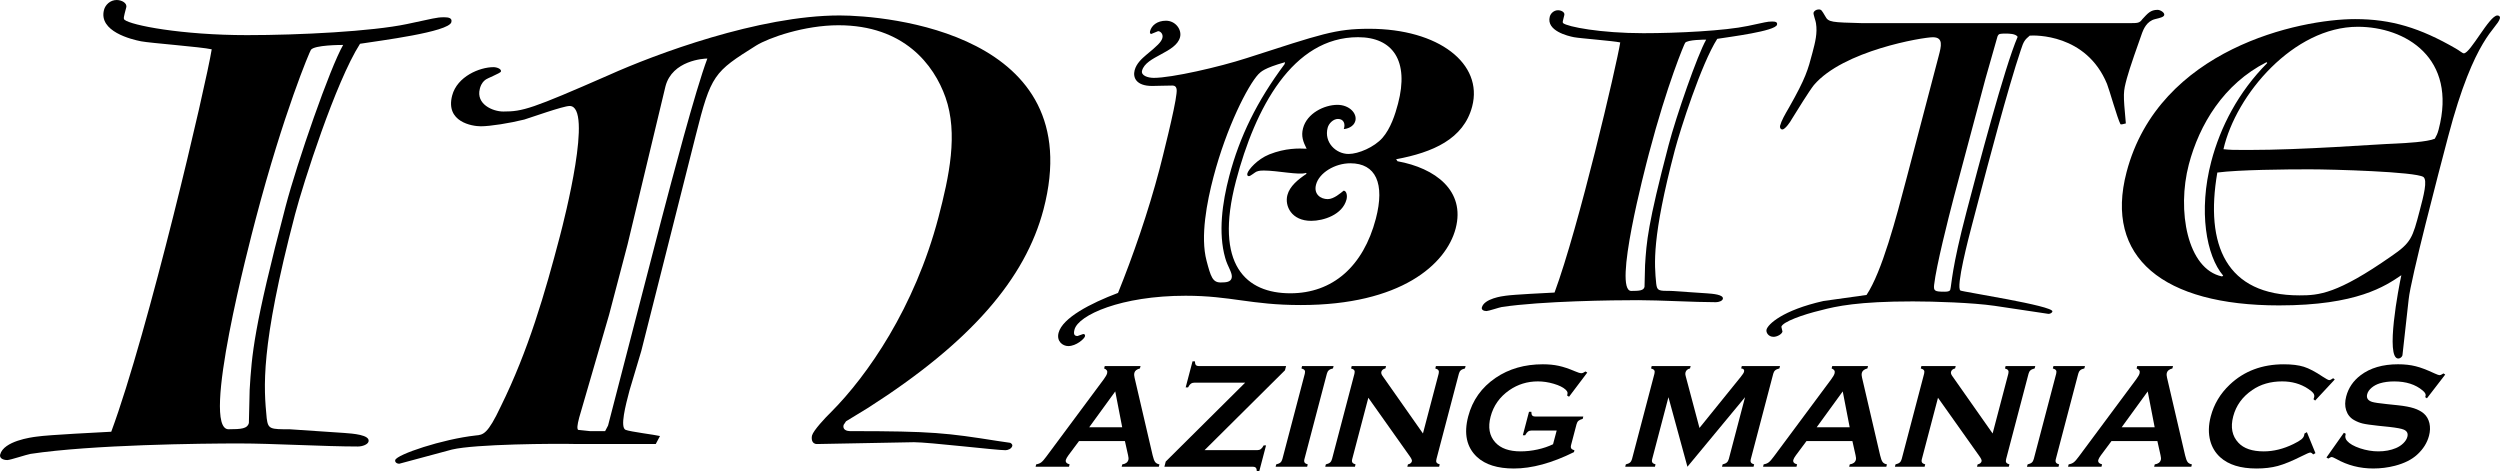<?xml version="1.0" encoding="utf-8"?>
<!-- Generator: Adobe Illustrator 24.0.0, SVG Export Plug-In . SVG Version: 6.00 Build 0)  -->
<svg version="1.1" id="レイヤー_1" xmlns="http://www.w3.org/2000/svg" xmlns:xlink="http://www.w3.org/1999/xlink" x="0px"
	 y="0px" viewBox="0 0 1831.83 345.45" style="enable-background:new 0 0 1831.83 345.45;" xml:space="preserve">
<g>
	<g>
		<path d="M252.19,317.23c6.22,0.45,19.14,1.37,17.85,6.31c-0.6,2.26-4.65,3.63-7.83,3.63c-24.24,0-62.7-2.24-86.97-2.24
			c-27.43,0-107.81,0.87-152.87,7.65c-2.76,0.45-14.89,4.52-17,4.52c-3.15,0-5.95-1.37-5.25-4.07c2.61-9.91,22.83-12.62,26.65-13.09
			c8.79-1.34,46.7-3.13,54.75-3.6c27.1-73.11,69.61-254.95,73.61-280.21c-7.96-1.79-44.71-4.52-51.74-5.86
			c-7.01-1.37-31.33-7.23-27.18-23.03C77.14,3.6,80.74,0,85.49,0c3.68,0,7.84,2.26,7.01,5.44c-1.9,7.2-2.14,8.12-1.3,9.02
			c4.72,4.05,41.87,11.28,89.86,11.28c38.5,0,91.44-2.71,117.13-8.12c19.53-4.05,21.35-4.97,27.16-4.97c3.15,0,6.2,0.45,5.37,3.6
			c-1.9,7.23-52.6,13.56-66.91,15.82c-17.9,27.95-41.68,102.42-47.61,124.98c-25.85,98.35-22.87,127.24-20.78,149.37
			c1.04,8.12,2.61,8.12,16.87,8.12L252.19,317.23z M182.93,285.65c1.6-26.18,2.88-45.11,26.36-134.47
			c8.53-32.49,32.48-101.53,42.14-118.25c-1.56,0-21.09,0-23.62,3.6c-0.77,0.92-20,46.06-40.5,124.11
			c-4.51,17.17-40.43,153.89-19.86,153.89c9.49,0,13.84-0.47,14.91-4.52L182.93,285.65z"/>
		<path d="M480.49,325.35h-57.51c-16.77-0.42-74.9,0-91.79,4.05l-38.6,10.38c-2.11,0-3.35-1.34-2.99-2.68
			c1.06-4.07,34.64-15.35,59.06-18.03c5.42-0.47,8.69-0.92,18.25-21.21c20.28-41.06,32.38-83.04,43.29-124.55
			c3.32-12.64,24.59-95.66,7.18-95.66c-4.74,0-28.62,8.57-33.21,9.94c-10.71,2.68-25.02,4.94-31.87,4.94
			c-6.33,0-26.08-3.16-20.98-22.56c3.68-13.99,20.21-20.77,30.24-20.77c2.63,0,5.99,1.37,5.5,3.18c-0.36,1.34-10.27,4.94-11.69,6.31
			c-2.71,2.26-3.42,4.94-3.78,6.33c-2.96,11.25,9.32,16.69,17.24,16.69c14.23,0,20.54-1.84,77.16-26.65
			c34.08-15.33,110.15-43.74,169.22-43.74c33.76,0,183.4,12.65,149.4,142.14c-13.29,50.53-52.91,97.01-128.38,145.27l-16.32,9.96
			l-1.78,2.68c-0.94,3.6,2.52,4.52,4.63,4.52c60.66,0,70.86,1.34,108.33,7.23l9.14,1.34c0.94,0.47,1.76,1.34,1.52,2.26
			c-0.6,2.26-3.45,3.15-5.04,3.15c-6.86,0-55.94-5.86-67.02-5.86l-71.05,1.34c-4.22,0-4.1-4.5-3.63-6.29
			c0.96-3.63,9.79-13.12,14-17.17c26.52-26.63,61.17-76.26,78.61-142.59c7.92-30.23,14.55-61.36,5.17-87.99
			c-8.47-23.92-30.42-52.81-78.44-52.81c-24.79,0-50.89,9.04-60.35,14.9c-30.93,19.4-32.99,21.21-44.22,65.88l-39.9,157.92
			l-8.62,28.89c-2.86,10.83-7.12,27.08-2.84,28.87c3.32,1.37,21.72,3.63,25.18,4.52L480.49,325.35z M443.4,315.89l2.14-4.07
			l39.16-151.16c7.22-27.5,24.89-94.77,33.6-117.77c-2.66,0-25.7,1.37-30.68,20.32l-27.8,115.96l-13.51,51.42l-21.91,75.37
			c-1.54,5.86-1.61,8.12-0.81,9.02l8.73,0.92L443.4,315.89z"/>
		<path d="M836.82,51.77c-0.93,3.53,4.12,5.29,8.62,5.29c13.12,0,47.97-7.97,67.97-14.46c55.02-17.71,65.02-21.51,89.86-21.51
			c51.05,0,83.65,25.66,75.43,56.94c-6.27,23.9-28.85,33.64-55.71,38.65l1.01,1.47c27.67,5.02,49.88,21.56,42.6,49.29
			c-6.91,26.26-40.24,56.07-113.4,56.07c-36.94,0-51.04-6.81-84.5-6.81c-47.27,0-78.59,14.18-81.38,24.79
			c-0.86,3.25-0.22,4.72,2.21,4.72l4.16-1.47c1.04,0,1.59,0.57,1.28,1.76c-0.46,1.76-6.36,7.08-12.22,7.08
			c-4.12,0-8.73-3.53-7.1-9.74c2.87-10.91,23.28-21.54,43.57-29.21c10.86-26.85,22.13-59.3,30.36-90.57
			c1.78-6.81,11.51-45.14,12.48-55.47c0.3-2.36,0.53-5.91-2.92-5.91c-5.52,0-11.14,0.3-14.92,0.3c-11.75,0-14.23-6.19-12.84-11.5
			c1.32-5.02,5.37-8.57,8.47-11.23c7.9-6.48,11.09-9.44,11.87-12.4c0.77-2.96-1.44-5.02-3.15-5.02l-5.04,2.06
			c-0.7,0-1.15-0.87-0.84-2.06c1.08-4.12,5.12-7.65,11.68-7.65c6.91,0,11.75,6.48,10.28,12.1C861.62,38.76,839.6,41.14,836.82,51.77
			z M941.61,45.56c-15.64,4.42-17.74,7.08-19.56,8.84c-7.71,8.27-23.28,38.65-32.89,75.24c-4.81,18.31-9.76,43.7-5.09,61.38
			c3.11,11.8,4.46,15.95,10.32,15.95c4.12,0,7.32-0.32,8.09-3.25c0.93-3.55-3.01-8.27-4.74-14.76c-5.2-18.31-2.15-40.44,2.96-59.89
			c7.6-28.92,20.3-54.9,40.54-82.05L941.61,45.56z M989.44,119.64c-11.4,0-22.89,7.05-25.14,15.63c-1.86,7.08,3.42,10.63,8.58,10.63
			c4.47,0,9.44-4.45,11.64-6.19c2.06,0,2.88,3.53,2.1,6.48c-2.94,11.2-16.88,15.63-25.87,15.63c-14.48,0-19.54-10.93-17.44-18.88
			c1.69-6.48,7.84-11.5,14.09-15.65l-0.51-0.6c-4.96,1.79-20.95-1.74-30.94-1.74c-1.39,0-3.45,0-5.42,0.87
			c-0.78,0.3-4.32,3.25-5.34,3.25c-1.39,0-1.42-1.19-1.19-2.06c0.7-2.66,7.22-10.33,16.07-13.89c11.95-4.72,21.54-4.42,27.33-4.15
			c-2.5-4.99-4.17-9.12-2.61-15.03c2.86-10.91,15.53-17.12,25.19-17.12c8.64,0,14.58,6.21,13.12,11.8
			c-1.17,4.42-6.37,5.91-8.46,5.91c1.35-3.85-0.12-7.38-4.27-7.38c-3.43,0-6.72,3.25-7.56,6.48c-2.79,10.63,6.01,19.18,15.33,19.18
			c7.25,0,18.9-5.02,24.84-11.8c5.94-6.78,9.32-17.09,11.4-25.07c8.22-31.3-3.75-48.69-29.29-48.69
			c-47.97,0-75.42,51.92-89.45,105.33c-16.27,61.98,7.71,82.32,39.81,82.32c31.05,0,53.5-19.75,62.66-54.6
			C1014.91,134.4,1008.08,119.64,989.44,119.64z"/>
		<path d="M1250.69,214.93c4.06,0.3,12.53,0.89,11.69,4.12c-0.4,1.49-3.04,2.38-5.1,2.38c-15.87,0-41.03-1.49-56.9-1.49
			c-17.94,0-70.55,0.6-100.01,5.02c-1.79,0.3-9.74,2.96-11.13,2.96c-2.06,0-3.9-0.89-3.43-2.66c1.71-6.48,14.94-8.27,17.43-8.57
			c5.75-0.87,30.56-2.06,35.82-2.33c17.72-47.82,45.52-166.74,48.14-183.26c-5.2-1.17-29.25-2.96-33.85-3.83
			c-4.62-0.89-20.49-4.72-17.79-15.05c0.62-2.36,2.96-4.72,6.06-4.72c2.41,0,5.13,1.47,4.6,3.53c-1.25,4.74-1.4,5.32-0.87,5.91
			c3.11,2.66,27.4,7.38,58.8,7.38c25.19,0,59.82-1.76,76.61-5.32c12.78-2.66,13.97-3.23,17.77-3.23c2.06,0,4.07,0.27,3.54,2.36
			c-1.24,4.69-34.43,8.84-43.78,10.33c-11.71,18.28-27.26,66.95-31.14,81.73c-16.89,64.31-14.98,83.19-13.59,97.65
			c0.67,5.32,1.71,5.32,11.03,5.32L1250.69,214.93z M1205.39,194.29c1.07-17.14,1.89-29.51,17.24-87.94
			c5.56-21.24,21.24-66.38,27.55-77.31c-1.04,0-13.81,0-15.44,2.36c-0.51,0.6-13.1,30.08-26.52,81.16
			c-2.93,11.18-26.43,100.61-12.97,100.61c6.21,0,9.04-0.3,9.74-2.96L1205.39,194.29z"/>
		<path d="M1444.8,165.38c-2.17,8.25-11.86,45.14-8.33,47.5c1.17,0.87,68.48,11.2,67.39,15.35c-0.31,1.17-1.84,1.76-2.88,1.76
			l-39.51-5.91c-15.95-2.33-44.68-3.23-59.88-3.23c-40.02,0-56.13,3.53-67.27,6.48c-13.61,3.23-28.12,8.55-29.06,12.1l0.82,3.53
			c-0.55,2.09-4.12,3.85-6.53,3.85c-3.8,0-5.7-3.23-5.15-5.32c1.01-3.83,11.64-14.16,41.72-20.94l31.55-4.42
			c11.38-17.12,21.61-56.07,29.51-86.17l23.33-88.81c1.94-7.38,3.65-13.86-4.27-13.86c-7.25,0-65.71,9.74-87.19,35.1
			c-3.11,3.85-12.64,19.18-16.27,25.09c-0.72,1.47-4.69,7.38-6.78,7.38c-1.37,0-2.01-1.49-1.7-2.68c1.01-3.8,3.56-8.22,6.67-13.56
			c12.22-21.54,13.76-27.45,17.03-39.85c2.09-7.95,3.79-14.43,2.62-21.81c-0.04-1.17-2.09-6.51-1.78-7.68
			c0.31-1.19,2-2.36,3.71-2.36c2.06,0,2.26,0.6,4.89,5.02c2.3,4.42,4.71,4.42,26.98,5.02l195.3,0c6.91,0,7.95,0,10.1-2.96
			c3.84-4.12,5.92-6.78,11.09-6.78c2.09,0,5.35,2.06,4.89,3.83c-0.4,1.47-2.98,2.06-6.67,2.96c-6.25,1.47-8.58,7.68-9.51,10.04
			c-2.48,6.78-9.5,26.85-11.19,33.34c-2.72,10.33-2.79,10.63-0.75,33.06c-2.56,0.57-2.98,0.89-3.95,0.57
			c-2.29-4.42-8.17-25.36-9.84-29.51c-15.18-36.86-53.1-35.7-56.63-35.4c-3.54,2.96-4.51,4.12-6.57,10.61
			c-9.29,27.47-24.25,84.41-30.77,109.2L1444.8,165.38z M1431.67,144.41c-4.17,15.92-12.91,50.45-14.48,64.31
			c-0.47,4.45,0.42,5.02,7.68,5.02c1.02,0,3.78,0,4.16-1.47c1.08-4.12,0.84-15.03,12.01-57.53c8.22-31.28,27.75-105.65,37.36-127.76
			c-1.44-2.36-6.61-2.36-8.35-2.36c-4.82,0-5.51,0-6.41,2.06l-8.82,30.98L1431.67,144.41z"/>
		<path d="M1725.66,13.99c26.58,0,47.66,6.48,73.72,21.54c2.71,1.49,4.92,3.55,5.96,3.55c4.82,0,18.67-27.75,24.56-27.75
			c1.37,0,2.17,0.89,1.88,2.06c-2.1,7.97-18.52,12.69-37.98,86.77c-7.06,26.85-27.44,104.46-28.9,119.21l-4.56,41.01
			c-0.32,1.17-1.66,2.33-3.03,2.33c-9.66,0,0.32-52.51,2.24-61.06c-11.76,7.95-32.39,22.13-89.65,22.13
			c-84.91,0-128.13-35.13-111.7-97.68C1581.99,35.53,1685.29,13.99,1725.66,13.99z M1629.01,201.97
			c-12.43-14.48-18.23-47.52-8.77-83.52c6.73-25.66,19.96-51.05,41.06-72.29l-0.53-0.6c-31.44,15.92-49.27,45.76-56.95,74.95
			c-8.84,33.64-1.18,76.74,24.34,82.05L1629.01,201.97z M1624.7,126.43c-9.13,53.11,6.37,90,60.2,90c14.16,0,27.5-0.89,67.21-28.64
			c14.73-10.01,15.66-13.56,20.85-33.34c2.96-11.2,5.89-22.43,2.71-24.79c-5.89-3.83-66.17-5.59-83.41-5.59
			C1675.35,124.07,1640.41,124.37,1624.7,126.43z M1647.32,109.88c41.06,0,92.19-4.12,108.21-4.69c6.99-0.32,23.09-1.19,28.54-3.55
			c1.3-2.36,1.96-3.55,2.81-6.78c13.81-52.51-24.39-75.24-59.25-75.24c-46.93,0-89.28,49.56-98.43,89.7
			C1634.55,109.88,1636.29,109.88,1647.32,109.88z"/>
	</g>
	<g>
		<path d="M824.26,323.19h-33.64l-7.73,10.38c-1.04,1.44-1.69,2.56-1.91,3.4c-0.41,1.59,0.5,2.68,2.76,3.28L783.3,342H758.8
			l0.45-1.74c1.53-0.27,2.78-0.77,3.7-1.49c0.97-0.72,2.21-2.14,3.73-4.22l42.13-56.71c1.34-1.81,2.14-3.25,2.42-4.32
			c0.43-1.66-0.3-2.83-2.2-3.55l0.46-1.74h26.23l-0.46,1.74c-2.29,0.6-3.64,1.64-4.05,3.18c-0.27,1.04-0.22,2.24,0.12,3.55
			l13.24,56.89c0.56,2.41,1.17,4.05,1.84,4.94c0.66,0.89,1.73,1.47,3.15,1.74l-0.45,1.74l-27.23,0l0.45-1.74
			c2.5-0.37,3.97-1.49,4.47-3.35c0.2-0.75,0.14-1.84-0.22-3.33L824.26,323.19z M822.27,313.08l-5.09-26.28l-19.1,26.28H822.27z"/>
		<path d="M882.61,329.85l38.53,0c1.07,0,1.97-0.27,2.68-0.77c0.72-0.52,1.4-1.39,2.11-2.71h1.74l-5.01,19.08h-1.74
			c-0.04-1.29-0.24-2.21-0.71-2.68c-0.43-0.52-1.19-0.77-2.29-0.77l-64.74,0l0.99-3.8l58.23-57.83l-37.01,0
			c-1.12,0-2.04,0.25-2.73,0.75c-0.72,0.5-1.44,1.39-2.14,2.73h-1.74l5.02-19.08h1.74c0.05,1.29,0.29,2.21,0.72,2.71
			c0.42,0.47,1.2,0.75,2.32,0.75h63.77l-0.81,3.08L882.61,329.85z"/>
		<path d="M939.65,336.33l16.42-62.5c0.27-1.07,0.25-1.91-0.1-2.48c-0.36-0.6-1.14-1.04-2.36-1.39l0.46-1.74h23.1l-0.46,1.74
			c-1.37,0.3-2.41,0.75-3.07,1.37c-0.66,0.6-1.13,1.44-1.4,2.51l-16.42,62.5c-0.3,1.09-0.27,1.96,0.1,2.56
			c0.37,0.6,1.14,1.04,2.31,1.37l-0.45,1.74h-23.1l0.45-1.74c1.42-0.35,2.43-0.79,3.11-1.39
			C938.88,338.3,939.35,337.43,939.65,336.33z"/>
		<path d="M1002.62,291.45l-11.8,44.89c-0.3,1.09-0.27,1.96,0.1,2.53c0.35,0.6,1.12,1.04,2.33,1.39l-0.45,1.74l-21.76,0l0.45-1.74
			c1.42-0.35,2.43-0.8,3.11-1.39c0.65-0.57,1.12-1.44,1.42-2.53l16.42-62.5c0.27-1.07,0.25-1.91-0.1-2.48
			c-0.36-0.6-1.14-1.04-2.36-1.39l0.46-1.74h25.16l-0.46,1.74c-1.64,0.37-2.66,1.22-2.98,2.46c-0.22,0.87,0.04,1.84,0.76,2.88
			l29.72,42.31l11.5-43.77c0.27-1.07,0.25-1.91-0.12-2.48c-0.34-0.6-1.12-1.04-2.33-1.39l0.46-1.74h21.74l-0.46,1.74
			c-1.39,0.35-2.4,0.79-3.08,1.39c-0.65,0.57-1.12,1.42-1.39,2.48l-16.42,62.5c-0.3,1.09-0.27,1.96,0.07,2.53
			c0.37,0.6,1.14,1.04,2.33,1.39l-0.45,1.74l-23.3,0l0.45-1.74c1.61-0.32,2.58-1.09,2.91-2.31c0.2-0.72-0.37-1.99-1.66-3.78
			L1002.62,291.45z"/>
		<path d="M1140.64,315.44l-18.28,0c-1.12,0-2.01,0.27-2.71,0.77c-0.72,0.52-1.39,1.39-2.11,2.71h-1.71l4.52-17.19h1.71
			c0.02,1.32,0.22,2.24,0.67,2.71c0.42,0.52,1.19,0.75,2.31,0.75h35.1l-0.45,1.74c-1.39,0.37-2.4,0.82-3.08,1.39
			c-0.67,0.57-1.14,1.44-1.44,2.56L1151.2,326c-0.3,1.12-0.26,1.96,0.07,2.53c0.35,0.6,1.16,1.04,2.37,1.42l-0.35,1.34
			c-16.17,8.02-30.84,12-44.03,12c-11.95,0-20.97-2.83-27.03-8.47c-7.61-7.13-9.75-17.07-6.42-29.74
			c3.11-11.82,9.8-21.21,20.08-28.22c9.76-6.63,21.31-9.94,34.6-9.94c4.22,0,8.12,0.37,11.65,1.14c3.55,0.77,7.45,2.09,11.74,3.92
			c2.2,0.97,3.84,1.47,4.88,1.47c0.75,0,1.74-0.42,2.98-1.27l1.3,0.82l-13.34,17.69l-1.38-0.82c0.3-1.17,0.35-2.04,0.2-2.53
			c-0.15-0.52-0.65-1.17-1.45-1.94c-1.75-1.61-4.63-3.03-8.58-4.2c-3.97-1.17-7.84-1.74-11.64-1.74c-7.73,0-14.71,2.16-20.93,6.46
			c-7.03,4.89-11.6,11.35-13.71,19.38c-2.04,7.8-0.89,14.08,3.44,18.85c3.99,4.4,10.17,6.58,18.57,6.58c4.07,0,8.22-0.45,12.45-1.39
			c4.22-0.92,8-2.24,11.3-3.83L1140.64,315.44z"/>
		<path d="M1236.43,342l-13.91-50.97l-11.9,45.31c-0.3,1.09-0.27,1.96,0.1,2.53c0.35,0.6,1.12,1.04,2.34,1.39l-0.45,1.74l-21.76,0
			l0.45-1.74c1.42-0.35,2.43-0.8,3.11-1.39c0.65-0.57,1.12-1.44,1.42-2.53l16.42-62.5c0.27-1.07,0.25-1.91-0.1-2.48
			c-0.36-0.6-1.14-1.04-2.36-1.39l0.46-1.74h28.54l-0.46,1.74c-1.83,0.42-2.93,1.42-3.33,2.96c-0.2,0.72-0.17,1.54,0.11,2.48
			l10.15,38.16l30.32-37.51c1.33-1.66,2.12-2.86,2.32-3.63c0.38-1.47-0.32-2.31-2.09-2.46l0.46-1.74h28l-0.46,1.74
			c-1.39,0.35-2.42,0.79-3.08,1.39c-0.67,0.57-1.14,1.42-1.42,2.48l-16.42,62.5c-0.3,1.09-0.27,1.96,0.1,2.53
			c0.35,0.6,1.14,1.04,2.33,1.39l-0.45,1.74l-23.1,0l0.45-1.74c1.37-0.32,2.38-0.77,3.06-1.37c0.67-0.6,1.17-1.47,1.47-2.56
			l11.9-45.31L1236.43,342z"/>
		<path d="M1357.31,323.19h-33.64l-7.73,10.38c-1.04,1.44-1.69,2.56-1.91,3.4c-0.41,1.59,0.5,2.68,2.76,3.28l-0.45,1.74h-24.49
			l0.45-1.74c1.53-0.27,2.78-0.77,3.7-1.49c0.97-0.72,2.21-2.14,3.73-4.22l42.13-56.71c1.34-1.81,2.14-3.25,2.42-4.32
			c0.43-1.66-0.3-2.83-2.2-3.55l0.46-1.74h26.23l-0.46,1.74c-2.29,0.6-3.64,1.64-4.05,3.18c-0.27,1.04-0.22,2.24,0.12,3.55
			l13.24,56.89c0.56,2.41,1.17,4.05,1.84,4.94c0.66,0.89,1.73,1.47,3.16,1.74l-0.45,1.74h-27.23l0.45-1.74
			c2.5-0.37,3.97-1.49,4.47-3.35c0.2-0.75,0.14-1.84-0.22-3.33L1357.31,323.19z M1355.32,313.08l-5.09-26.28l-19.1,26.28H1355.32z"
			/>
		<path d="M1420.03,291.45l-11.8,44.89c-0.3,1.09-0.27,1.96,0.1,2.53c0.35,0.6,1.12,1.04,2.34,1.39l-0.45,1.74h-21.76l0.45-1.74
			c1.42-0.35,2.43-0.79,3.11-1.39c0.65-0.57,1.12-1.44,1.42-2.53l16.42-62.5c0.27-1.07,0.25-1.91-0.1-2.48
			c-0.36-0.6-1.14-1.04-2.36-1.39l0.46-1.74h25.16l-0.46,1.74c-1.64,0.37-2.66,1.22-2.98,2.46c-0.22,0.87,0.04,1.84,0.76,2.88
			l29.72,42.31l11.5-43.77c0.27-1.07,0.25-1.91-0.12-2.48c-0.34-0.6-1.12-1.04-2.33-1.39l0.46-1.74l21.74,0l-0.46,1.74
			c-1.39,0.35-2.4,0.79-3.08,1.39c-0.65,0.57-1.12,1.42-1.39,2.48l-16.42,62.5c-0.3,1.09-0.27,1.96,0.07,2.53
			c0.37,0.6,1.14,1.04,2.34,1.39l-0.45,1.74h-23.3l0.45-1.74c1.61-0.32,2.58-1.09,2.91-2.31c0.2-0.72-0.37-1.99-1.66-3.78
			L1420.03,291.45z"/>
		<path d="M1490.21,336.34l16.42-62.5c0.27-1.07,0.25-1.91-0.1-2.48c-0.36-0.6-1.14-1.04-2.36-1.39l0.46-1.74h23.1l-0.46,1.74
			c-1.37,0.3-2.41,0.75-3.07,1.37c-0.66,0.6-1.13,1.44-1.4,2.51l-16.42,62.5c-0.3,1.09-0.27,1.96,0.1,2.56
			c0.37,0.6,1.14,1.04,2.31,1.37l-0.45,1.74l-23.1,0l0.45-1.74c1.42-0.35,2.43-0.8,3.11-1.39
			C1489.44,338.3,1489.91,337.43,1490.21,336.34z"/>
		<path d="M1580.78,323.2h-33.64l-7.73,10.38c-1.04,1.44-1.69,2.56-1.91,3.4c-0.41,1.59,0.5,2.68,2.76,3.28l-0.45,1.74h-24.49
			l0.45-1.74c1.53-0.27,2.78-0.77,3.7-1.49c0.97-0.72,2.21-2.14,3.73-4.22l42.13-56.71c1.34-1.81,2.14-3.25,2.42-4.32
			c0.43-1.66-0.3-2.83-2.2-3.55l0.46-1.74h26.23l-0.46,1.74c-2.29,0.6-3.64,1.64-4.05,3.18c-0.27,1.04-0.22,2.24,0.12,3.55
			l13.24,56.89c0.56,2.41,1.17,4.05,1.84,4.94c0.66,0.89,1.73,1.47,3.15,1.74l-0.45,1.74h-27.23l0.45-1.74
			c2.5-0.37,3.97-1.49,4.47-3.35c0.2-0.75,0.14-1.84-0.22-3.33L1580.78,323.2z M1578.79,313.09l-5.09-26.28l-19.1,26.28H1578.79z"/>
		<path d="M1690.33,316.66l6.27,15.38l-1.68,0.94c-0.77-0.92-1.47-1.39-2.14-1.39c-0.65,0-2.68,0.87-6.14,2.61
			c-7.15,3.58-13.03,5.99-17.61,7.23c-4.57,1.24-9.79,1.86-15.65,1.86c-11.68,0-20.51-2.76-26.56-8.25
			c-3.55-3.23-5.99-7.23-7.28-11.97c-1.47-5.44-1.37-11.43,0.36-17.99c2.35-8.94,6.99-16.72,13.97-23.3
			c10.48-9.91,23.7-14.86,39.62-14.85c5.86,0,10.73,0.6,14.61,1.81c3.88,1.24,8.47,3.65,13.81,7.25c2.56,1.69,4.15,2.53,4.79,2.53
			c0.67,0,1.61-0.47,2.88-1.39l1.17,0.94l-14.36,15.43l-1.22-0.97c0.22-0.6,0.38-1.07,0.48-1.44c0.27-1.04,0.09-2.04-0.57-2.93
			c-0.68-0.92-1.97-2.04-3.95-3.33c-5.45-3.6-11.77-5.37-18.93-5.37c-8.45,0-15.76,2.09-21.87,6.31
			c-7.24,4.92-11.89,11.35-13.99,19.33c-2.09,7.97-0.82,14.41,3.83,19.33c3.9,4.2,10.11,6.31,18.56,6.31
			c7.15,0,14.41-1.79,21.76-5.39c2.66-1.29,4.53-2.41,5.69-3.33c1.14-0.92,1.84-1.89,2.12-2.96c0.1-0.37,0.2-0.84,0.26-1.39
			L1690.33,316.66z"/>
		<path d="M1791.69,274.46l-13.4,17.39l-1.28-0.87c0.14-0.37,0.24-0.65,0.3-0.87c0.32-1.22-0.4-2.56-2.12-3.95
			c-5.25-4.47-12.22-6.68-20.89-6.68c-3.85,0-7.34,0.45-10.5,1.39c-2.34,0.72-4.35,1.79-6.05,3.23c-1.7,1.44-2.77,3.01-3.23,4.72
			c-0.72,2.76,0.46,4.65,3.56,5.66c1.59,0.5,5.19,1.04,10.76,1.61l8.28,0.87c4.91,0.52,8.81,1.27,11.69,2.21
			c2.88,0.92,5.32,2.26,7.29,3.92c2,1.79,3.32,4.1,4.01,6.98c0.65,2.88,0.57,5.96-0.3,9.24c-1.37,5.19-4.26,9.79-8.67,13.81
			c-4,3.68-9.44,6.38-16.31,8.17c-5.12,1.32-10.42,1.99-15.86,1.99c-9.81,0-18.85-2.31-27.16-7.01c-1.79-0.94-2.86-1.42-3.25-1.42
			c-0.47,0-1.33,0.4-2.55,1.17l-1.35-0.8l12.78-18.11l1.37,0.75c-0.09,0.35-0.15,0.57-0.19,0.72c-0.42,1.61-0.02,3.13,1.16,4.47
			c1.81,2.11,4.97,3.9,9.49,5.44c4.52,1.49,8.97,2.24,13.39,2.24c4.79,0,9.13-0.79,12.94-2.41c2.11-0.89,3.92-2.09,5.43-3.58
			c1.54-1.52,2.5-3.06,2.92-4.7c0.65-2.43-0.22-4.17-2.58-5.22c-1.64-0.72-5.19-1.39-10.64-2.01l-8.12-0.84
			c-5.43-0.6-9.28-1.12-11.44-1.66c-2.17-0.52-4.26-1.37-6.26-2.51c-2.88-1.61-4.83-4.07-5.84-7.3c-0.94-2.91-0.92-6.29,0.07-10.06
			c1.64-6.24,5.17-11.4,10.53-15.48c7.06-5.37,16.2-8.05,27.47-8.05c4.74,0,9.02,0.47,12.87,1.44c3.83,0.94,8.45,2.71,13.89,5.27
			c1.89,0.84,3.06,1.27,3.53,1.27c0.77,0,1.74-0.42,2.98-1.27L1791.69,274.46z"/>
	</g>
</g>
</svg>
